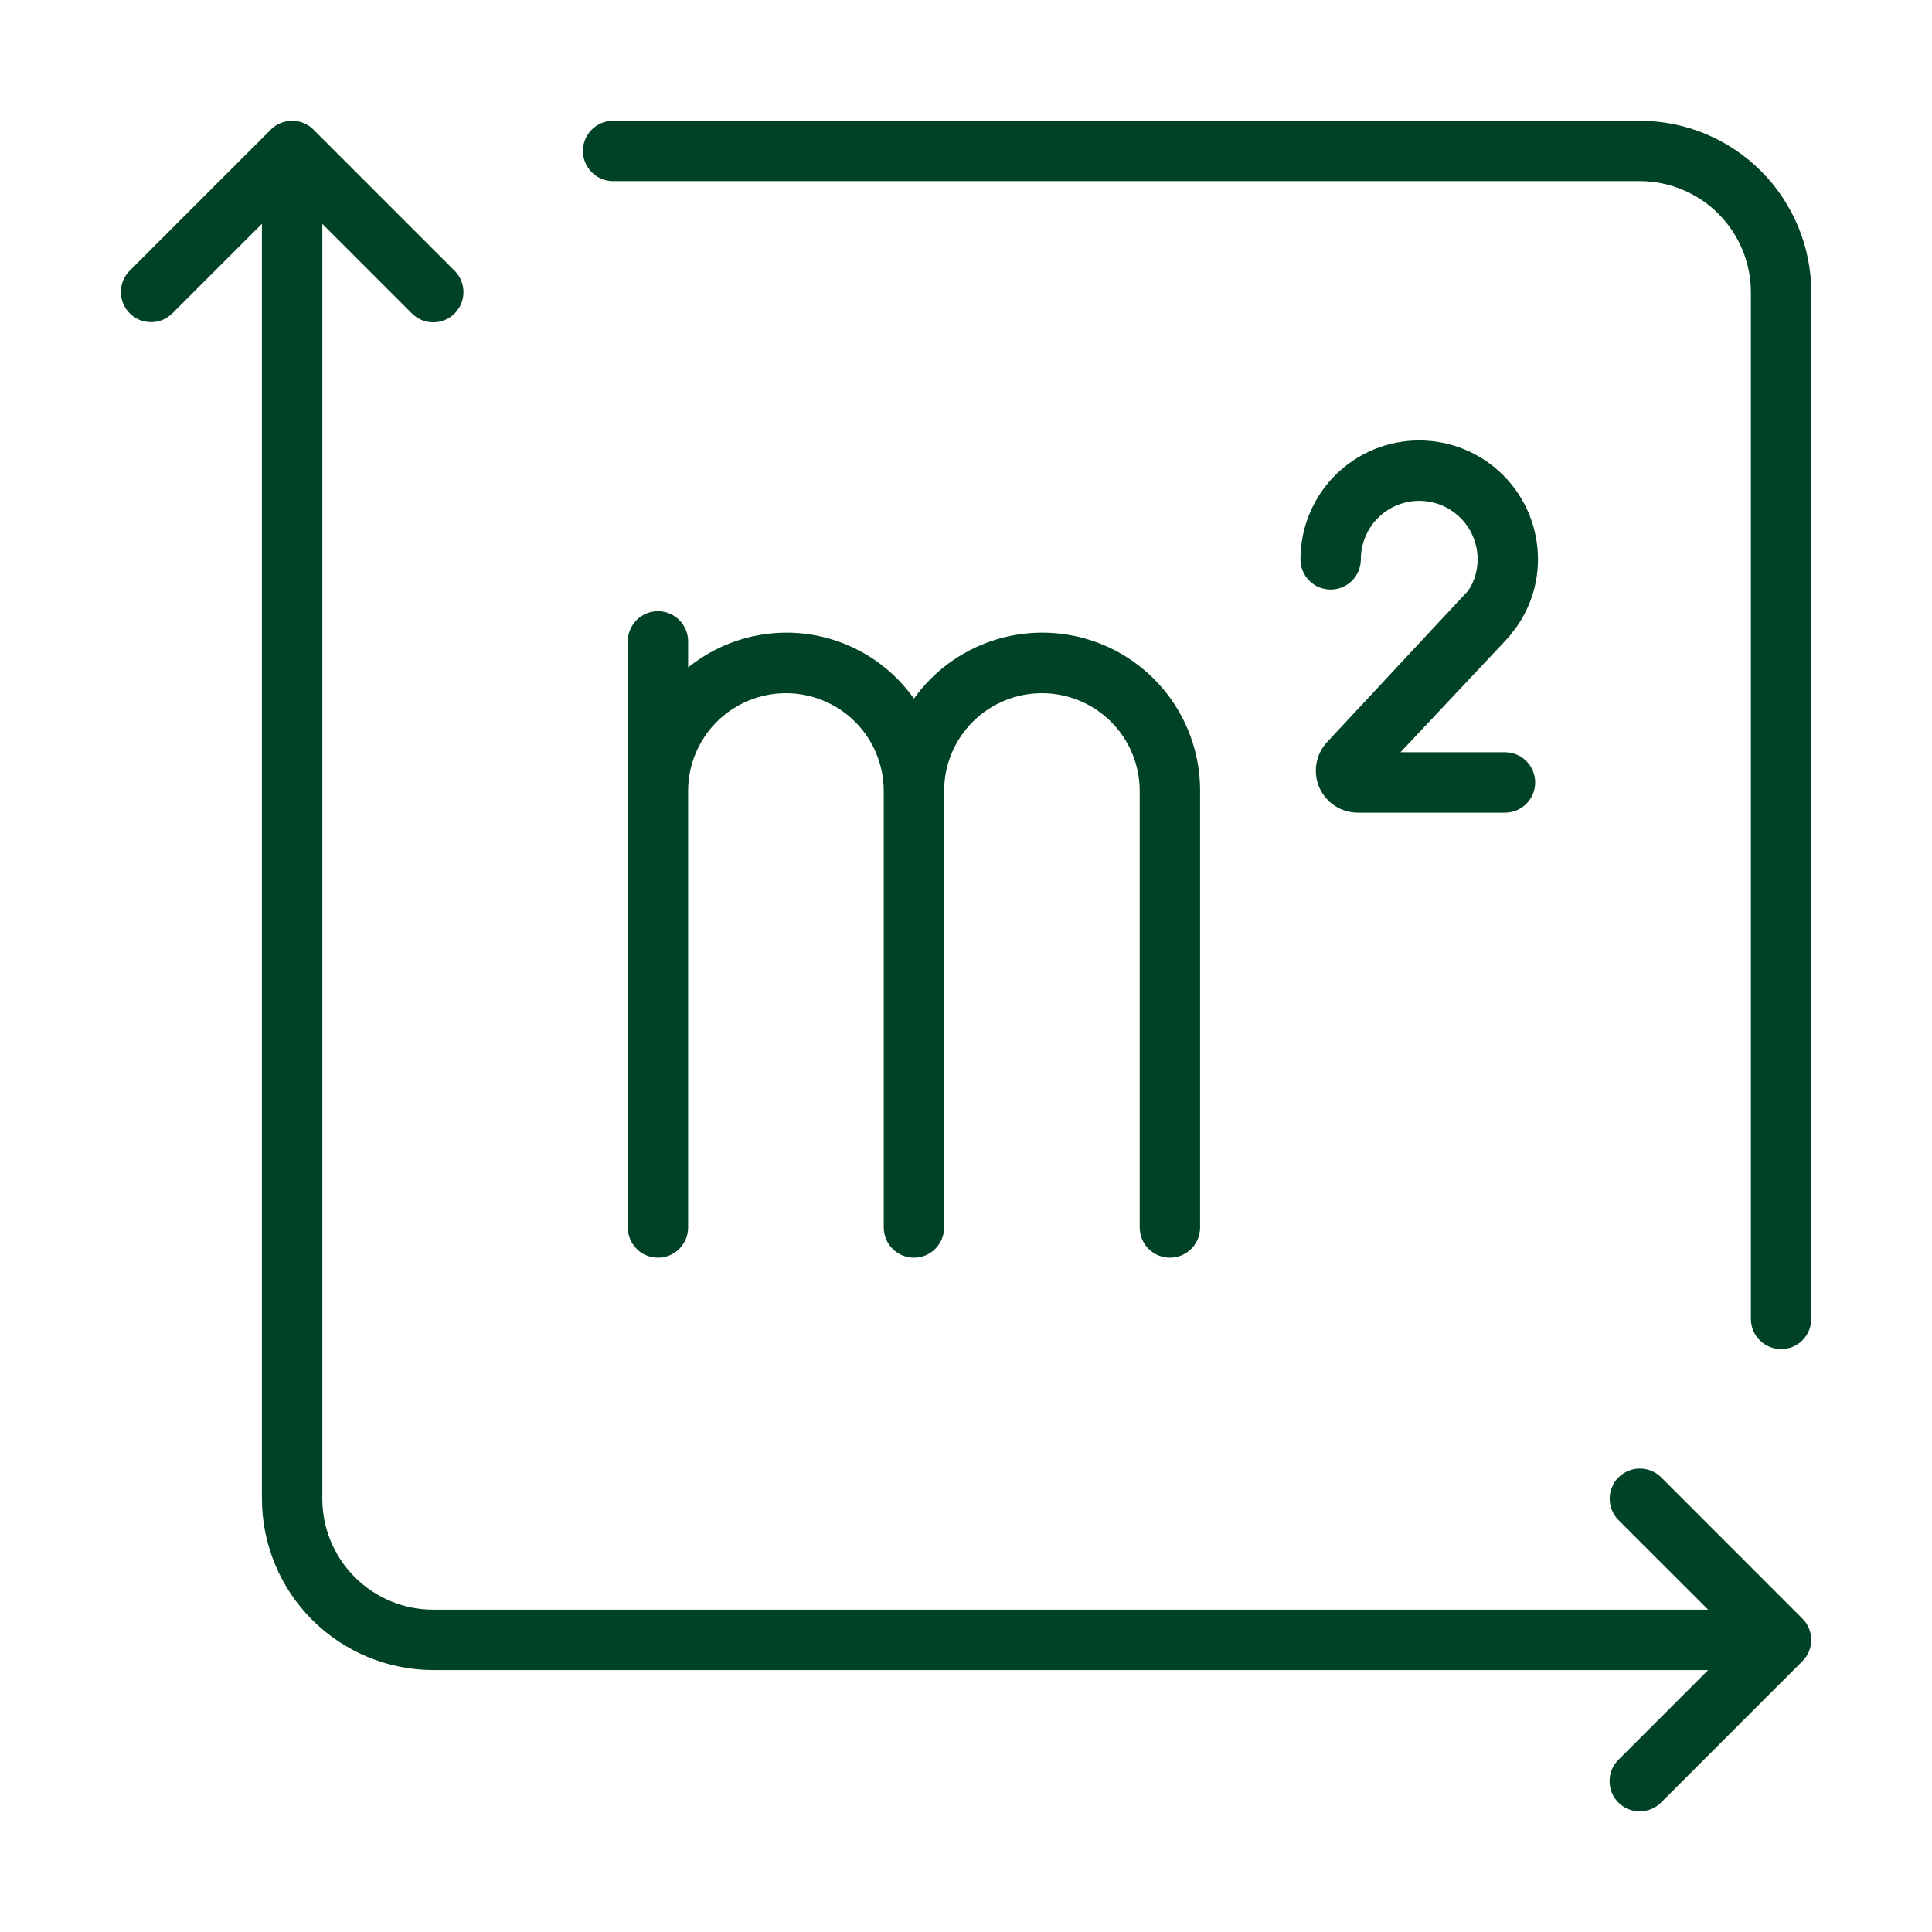 <svg width="35" height="35" viewBox="0 0 35 35" fill="none" xmlns="http://www.w3.org/2000/svg">
<path d="M29.708 2.188H11.107C10.962 2.188 10.823 2.245 10.72 2.348C10.618 2.45 10.56 2.589 10.56 2.734C10.56 2.879 10.618 3.019 10.72 3.121C10.823 3.224 10.962 3.281 11.107 3.281H29.708C30.241 3.282 30.752 3.494 31.129 3.871C31.506 4.248 31.718 4.759 31.719 5.292V23.893C31.719 24.038 31.776 24.178 31.879 24.28C31.982 24.383 32.121 24.44 32.266 24.44C32.411 24.44 32.55 24.383 32.653 24.28C32.755 24.178 32.813 24.038 32.813 23.893V5.292C32.812 4.469 32.484 3.68 31.902 3.098C31.32 2.516 30.531 2.188 29.708 2.188Z" fill="#004225"/>
<path d="M30.095 26.764C30.044 26.713 29.984 26.673 29.917 26.646C29.851 26.618 29.78 26.604 29.708 26.604C29.636 26.604 29.565 26.618 29.499 26.646C29.432 26.673 29.372 26.713 29.321 26.764C29.27 26.815 29.23 26.875 29.203 26.942C29.175 27.008 29.161 27.079 29.161 27.151C29.161 27.223 29.175 27.294 29.203 27.36C29.23 27.427 29.27 27.487 29.321 27.538L30.945 29.161H7.849C7.316 29.161 6.805 28.949 6.428 28.572C6.051 28.195 5.839 27.684 5.839 27.151V4.055L7.462 5.678C7.565 5.781 7.704 5.839 7.849 5.839C7.994 5.839 8.133 5.781 8.236 5.678C8.338 5.576 8.396 5.437 8.396 5.292C8.396 5.147 8.338 5.008 8.236 4.905L5.679 2.348C5.628 2.297 5.568 2.257 5.501 2.229C5.435 2.202 5.364 2.188 5.292 2.188C5.22 2.188 5.149 2.202 5.083 2.229C5.016 2.257 4.956 2.297 4.905 2.348L2.348 4.905C2.246 5.008 2.189 5.147 2.19 5.291C2.19 5.435 2.248 5.574 2.35 5.676C2.452 5.778 2.591 5.836 2.735 5.836C2.879 5.837 3.018 5.78 3.121 5.678L4.745 4.054V27.151C4.746 27.974 5.073 28.763 5.655 29.345C6.237 29.927 7.026 30.254 7.849 30.255H30.945L29.321 31.879C29.27 31.93 29.229 31.99 29.201 32.056C29.173 32.123 29.159 32.194 29.159 32.266C29.159 32.338 29.172 32.41 29.2 32.477C29.227 32.543 29.268 32.604 29.319 32.655C29.37 32.706 29.43 32.746 29.497 32.774C29.564 32.801 29.635 32.815 29.707 32.815C29.779 32.815 29.851 32.8 29.917 32.772C29.984 32.744 30.044 32.704 30.095 32.652L32.652 30.095C32.703 30.044 32.743 29.984 32.771 29.918C32.798 29.851 32.812 29.78 32.812 29.708C32.812 29.637 32.798 29.565 32.771 29.499C32.743 29.433 32.703 29.372 32.652 29.322L30.095 26.764Z" fill="#004225"/>
<path d="M11.919 11.072C11.848 11.072 11.777 11.086 11.71 11.114C11.644 11.141 11.584 11.182 11.533 11.232C11.482 11.283 11.442 11.344 11.414 11.41C11.387 11.476 11.373 11.547 11.373 11.619V22.237C11.373 22.382 11.43 22.521 11.533 22.624C11.635 22.727 11.774 22.784 11.919 22.784C12.065 22.784 12.204 22.727 12.306 22.624C12.409 22.521 12.466 22.382 12.466 22.237V14.326C12.467 13.857 12.654 13.407 12.986 13.075C13.319 12.744 13.769 12.558 14.238 12.558C14.707 12.558 15.158 12.744 15.49 13.075C15.822 13.407 16.009 13.857 16.01 14.326V22.237C16.01 22.382 16.067 22.521 16.17 22.624C16.273 22.727 16.412 22.784 16.557 22.784C16.702 22.784 16.841 22.727 16.943 22.624C17.046 22.521 17.104 22.382 17.104 22.237V14.326C17.104 13.857 17.291 13.407 17.624 13.075C17.956 12.744 18.406 12.558 18.875 12.558C19.345 12.558 19.795 12.744 20.127 13.075C20.459 13.407 20.646 13.857 20.647 14.326V22.237C20.647 22.382 20.705 22.521 20.807 22.624C20.91 22.727 21.049 22.784 21.194 22.784C21.339 22.784 21.478 22.727 21.581 22.624C21.683 22.521 21.741 22.382 21.741 22.237V14.326C21.742 13.72 21.551 13.129 21.195 12.639C20.838 12.149 20.335 11.784 19.758 11.598C19.181 11.413 18.561 11.415 17.985 11.605C17.41 11.795 16.909 12.163 16.557 12.656C16.333 12.34 16.047 12.073 15.717 11.872C15.386 11.671 15.017 11.54 14.634 11.487C14.251 11.434 13.86 11.461 13.487 11.565C13.115 11.669 12.767 11.848 12.466 12.092V11.619C12.466 11.547 12.452 11.476 12.425 11.41C12.397 11.344 12.357 11.283 12.306 11.232C12.255 11.182 12.195 11.141 12.129 11.114C12.062 11.086 11.991 11.072 11.919 11.072Z" fill="#004225"/>
<path d="M27.494 11.328C27.733 10.976 27.862 10.559 27.862 10.133C27.862 9.851 27.807 9.57 27.699 9.309C27.591 9.048 27.433 8.81 27.233 8.61C27.033 8.41 26.796 8.251 26.535 8.143C26.273 8.034 25.993 7.979 25.71 7.979C25.428 7.979 25.148 8.034 24.886 8.143C24.625 8.251 24.388 8.41 24.188 8.61C23.988 8.81 23.83 9.048 23.722 9.309C23.614 9.57 23.559 9.851 23.559 10.133C23.559 10.278 23.617 10.418 23.719 10.52C23.822 10.623 23.961 10.68 24.106 10.68C24.251 10.68 24.39 10.623 24.493 10.52C24.595 10.418 24.653 10.278 24.653 10.133C24.652 9.994 24.68 9.857 24.733 9.728C24.786 9.599 24.863 9.482 24.962 9.384C25.06 9.285 25.177 9.207 25.305 9.154C25.434 9.101 25.571 9.073 25.71 9.073C25.85 9.073 25.987 9.101 26.116 9.154C26.244 9.207 26.361 9.285 26.459 9.384C26.558 9.482 26.635 9.599 26.688 9.728C26.741 9.857 26.769 9.994 26.768 10.133C26.769 10.333 26.711 10.529 26.601 10.697L24.043 13.442C23.942 13.55 23.874 13.686 23.849 13.832C23.824 13.978 23.841 14.128 23.9 14.264C23.959 14.399 24.056 14.515 24.18 14.597C24.304 14.678 24.449 14.721 24.597 14.722H27.264C27.409 14.722 27.549 14.664 27.651 14.561C27.754 14.459 27.811 14.32 27.811 14.175C27.811 14.03 27.754 13.89 27.651 13.788C27.549 13.685 27.409 13.628 27.264 13.628H25.371L27.33 11.544C27.345 11.528 27.494 11.328 27.494 11.328Z" fill="#004225"/>
</svg>
